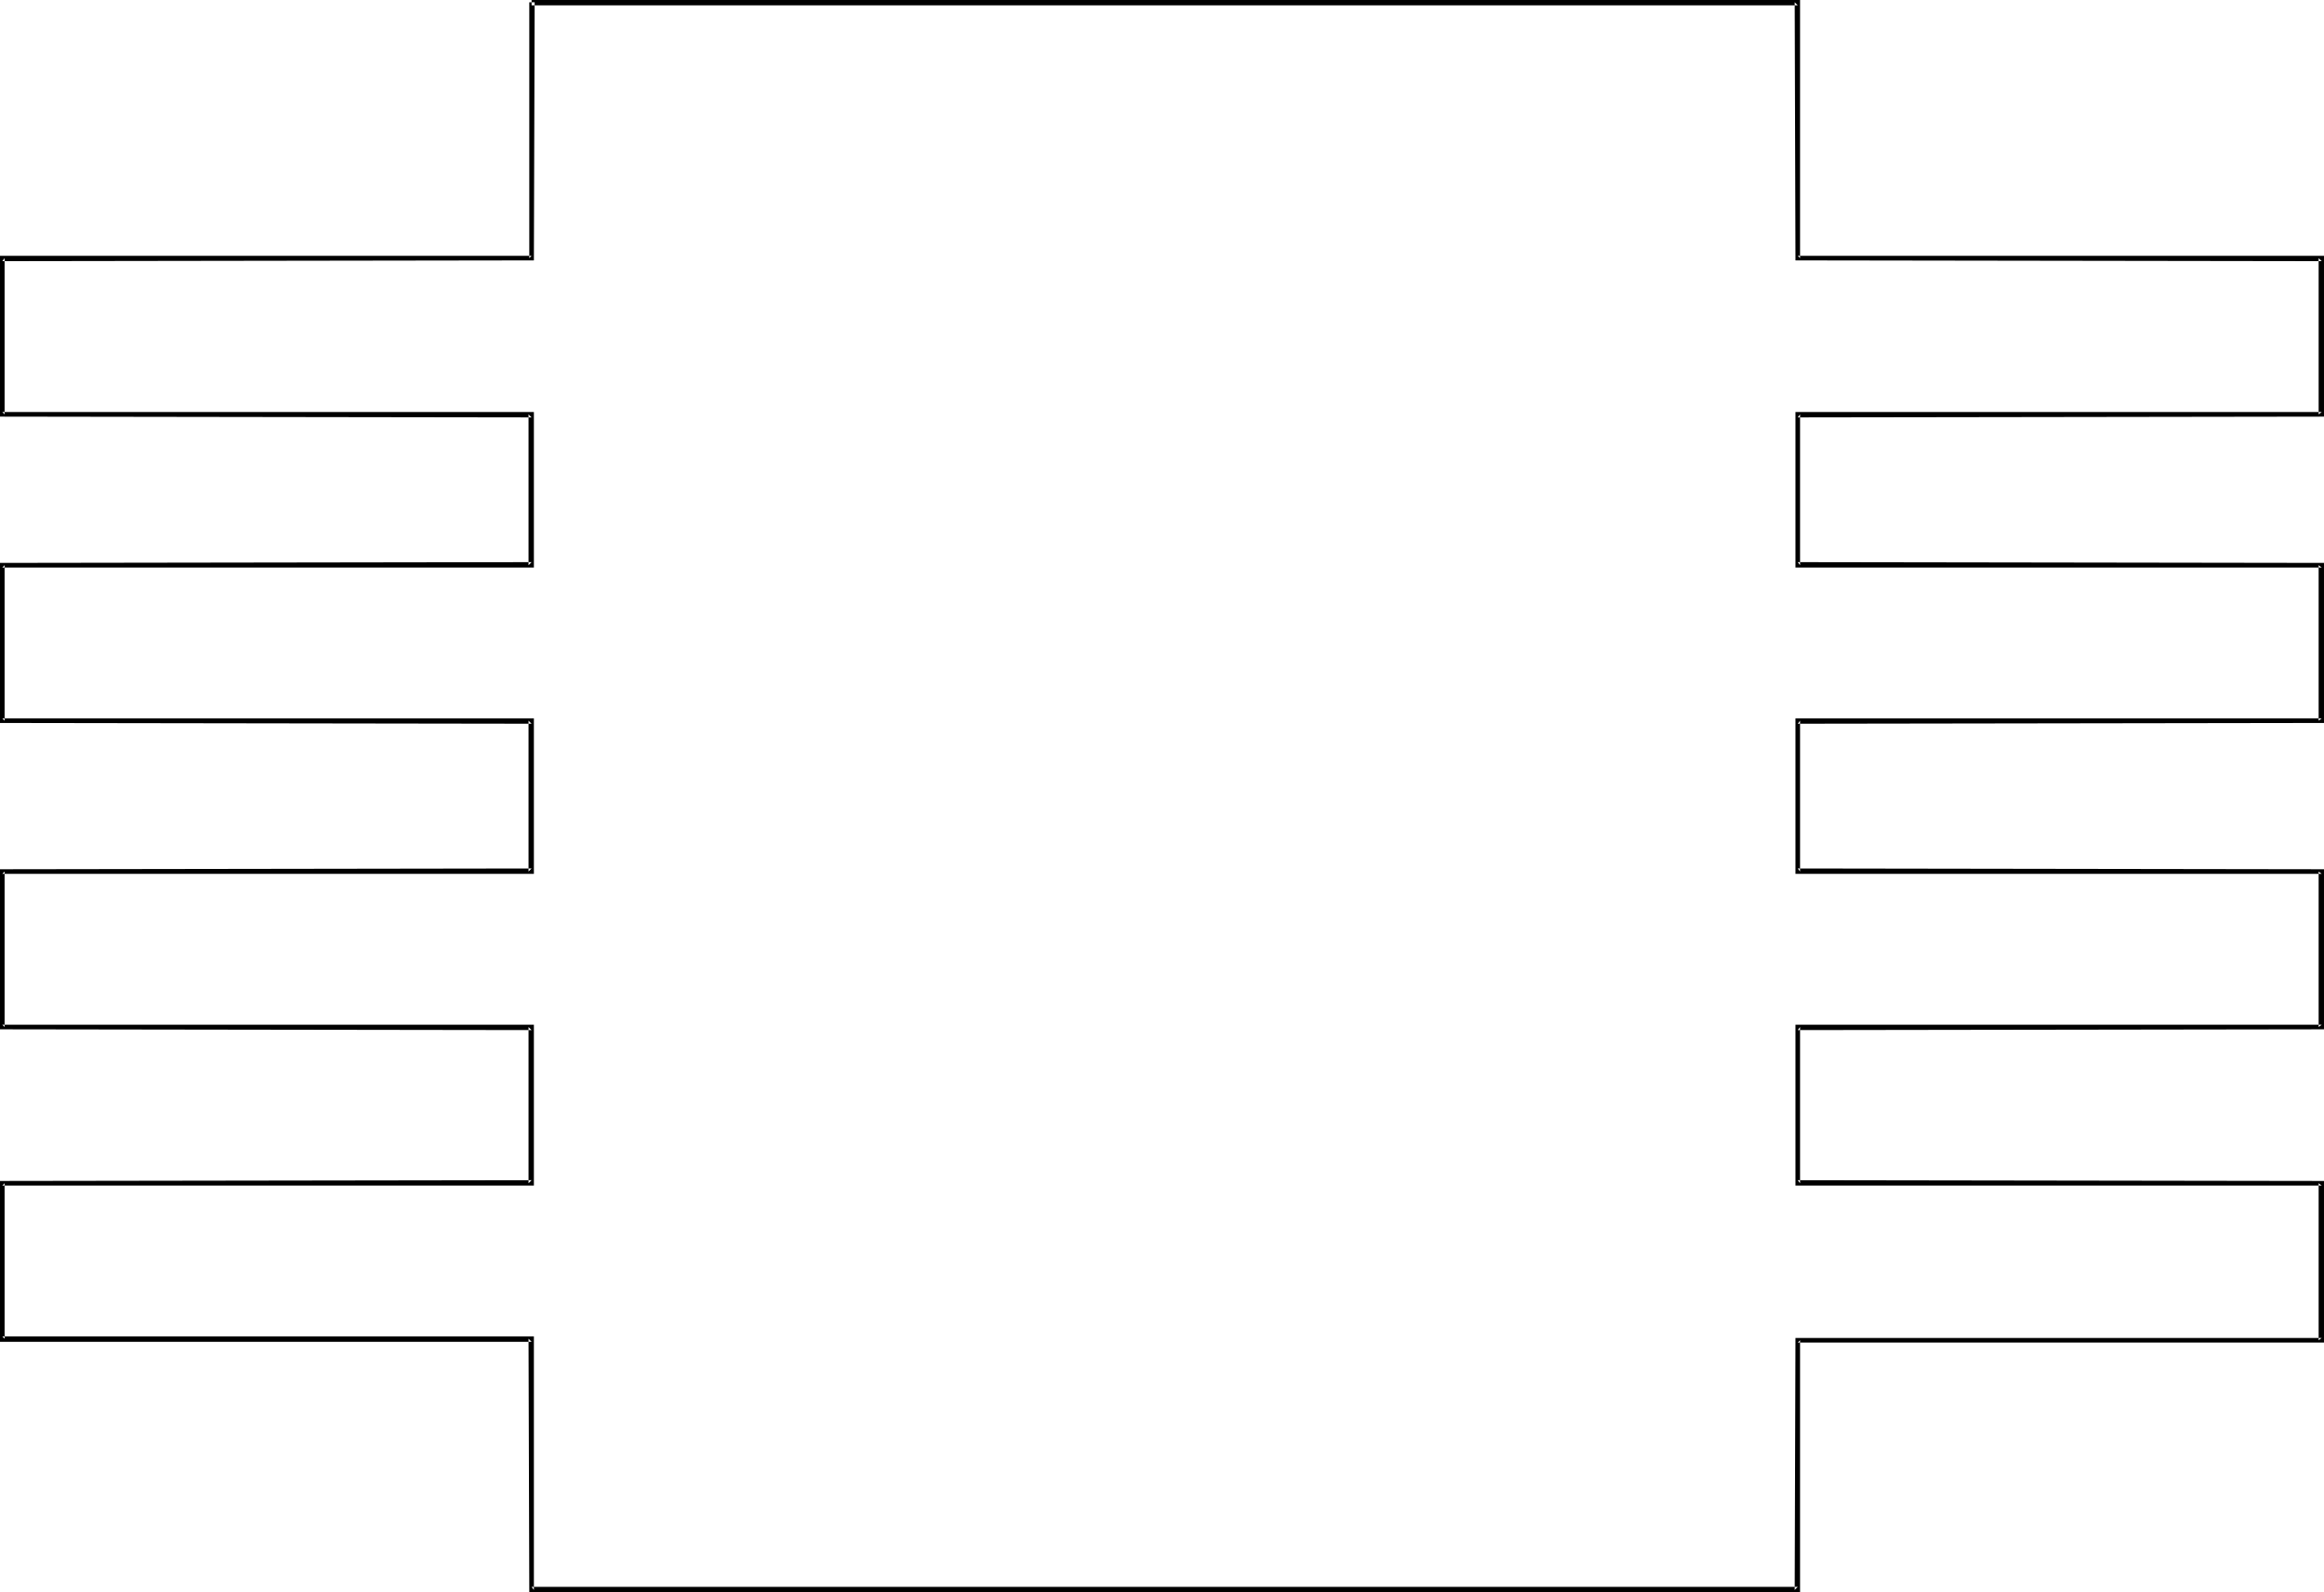 <?xml version="1.0" encoding="UTF-8" standalone="no"?>
<svg
   version="1.0"
   width="129.724mm"
   height="88.899mm"
   id="svg1"
   sodipodi:docname="Central Office.wmf"
   xmlns:inkscape="http://www.inkscape.org/namespaces/inkscape"
   xmlns:sodipodi="http://sodipodi.sourceforge.net/DTD/sodipodi-0.dtd"
   xmlns="http://www.w3.org/2000/svg"
   xmlns:svg="http://www.w3.org/2000/svg">
  <sodipodi:namedview
     id="namedview1"
     pagecolor="#ffffff"
     bordercolor="#000000"
     borderopacity="0.25"
     inkscape:showpageshadow="2"
     inkscape:pageopacity="0.0"
     inkscape:pagecheckerboard="0"
     inkscape:deskcolor="#d1d1d1"
     inkscape:document-units="mm" />
  <defs
     id="defs1">
    <pattern
       id="WMFhbasepattern"
       patternUnits="userSpaceOnUse"
       width="6"
       height="6"
       x="0"
       y="0" />
  </defs>
  <path
     style="fill:#000000;fill-opacity:1;fill-rule:evenodd;stroke:none"
     d="M 111.665,0.485 V 54.464 l 0.485,-0.485 H 0 v 33.939 l 112.15,0.162 -0.646,-0.646 V 119.272 l 0.646,-0.646 L 0,118.787 v 33.777 l 112.15,0.162 -0.646,-0.646 v 31.838 l 0.646,-0.646 L 0,183.433 v 33.777 l 112.15,0.162 -0.646,-0.646 v 32.969 l 0.646,-0.646 L 0,249.21 v 33.939 h 112.15 l -0.646,-0.646 0.162,53.494 h 268.094 v -53.171 l -0.485,0.485 h 111.019 v -34.101 l -111.019,-0.162 0.485,0.646 v -32.969 l -0.485,0.646 111.019,-0.162 V 183.433 l -111.019,-0.162 0.485,0.646 v -31.838 l -0.485,0.646 111.019,-0.162 v -33.777 l -111.019,-0.162 0.485,0.646 V 87.434 l -0.485,0.646 111.019,-0.162 V 53.979 H 379.275 l 0.485,0.485 V 0 h -267.609 v 1.131 h 267.125 l -0.646,-0.646 0.162,54.464 111.019,0.162 -0.646,-0.646 v 32.969 l 0.646,-0.485 H 378.79 v 32.808 h 111.019 l -0.646,-0.485 v 32.808 l 0.646,-0.485 H 378.79 v 32.808 h 111.019 l -0.646,-0.485 v 32.808 l 0.646,-0.485 H 378.79 v 33.939 h 111.019 l -0.646,-0.485 v 33.131 l 0.646,-0.485 H 378.79 l -0.162,53.171 0.646,-0.646 h -267.125 l 0.485,0.646 V 282.018 H 0.485 l 0.485,0.485 V 249.695 l -0.485,0.485 H 112.635 V 216.24 H 0.485 l 0.485,0.485 v -32.808 l -0.485,0.485 H 112.635 V 151.595 H 0.485 l 0.485,0.485 V 119.272 l -0.485,0.485 H 112.635 V 86.949 H 0.485 L 0.97,87.434 V 54.464 L 0.485,55.111 112.635,54.949 112.797,0.485 Z"
     id="path1" />
</svg>

